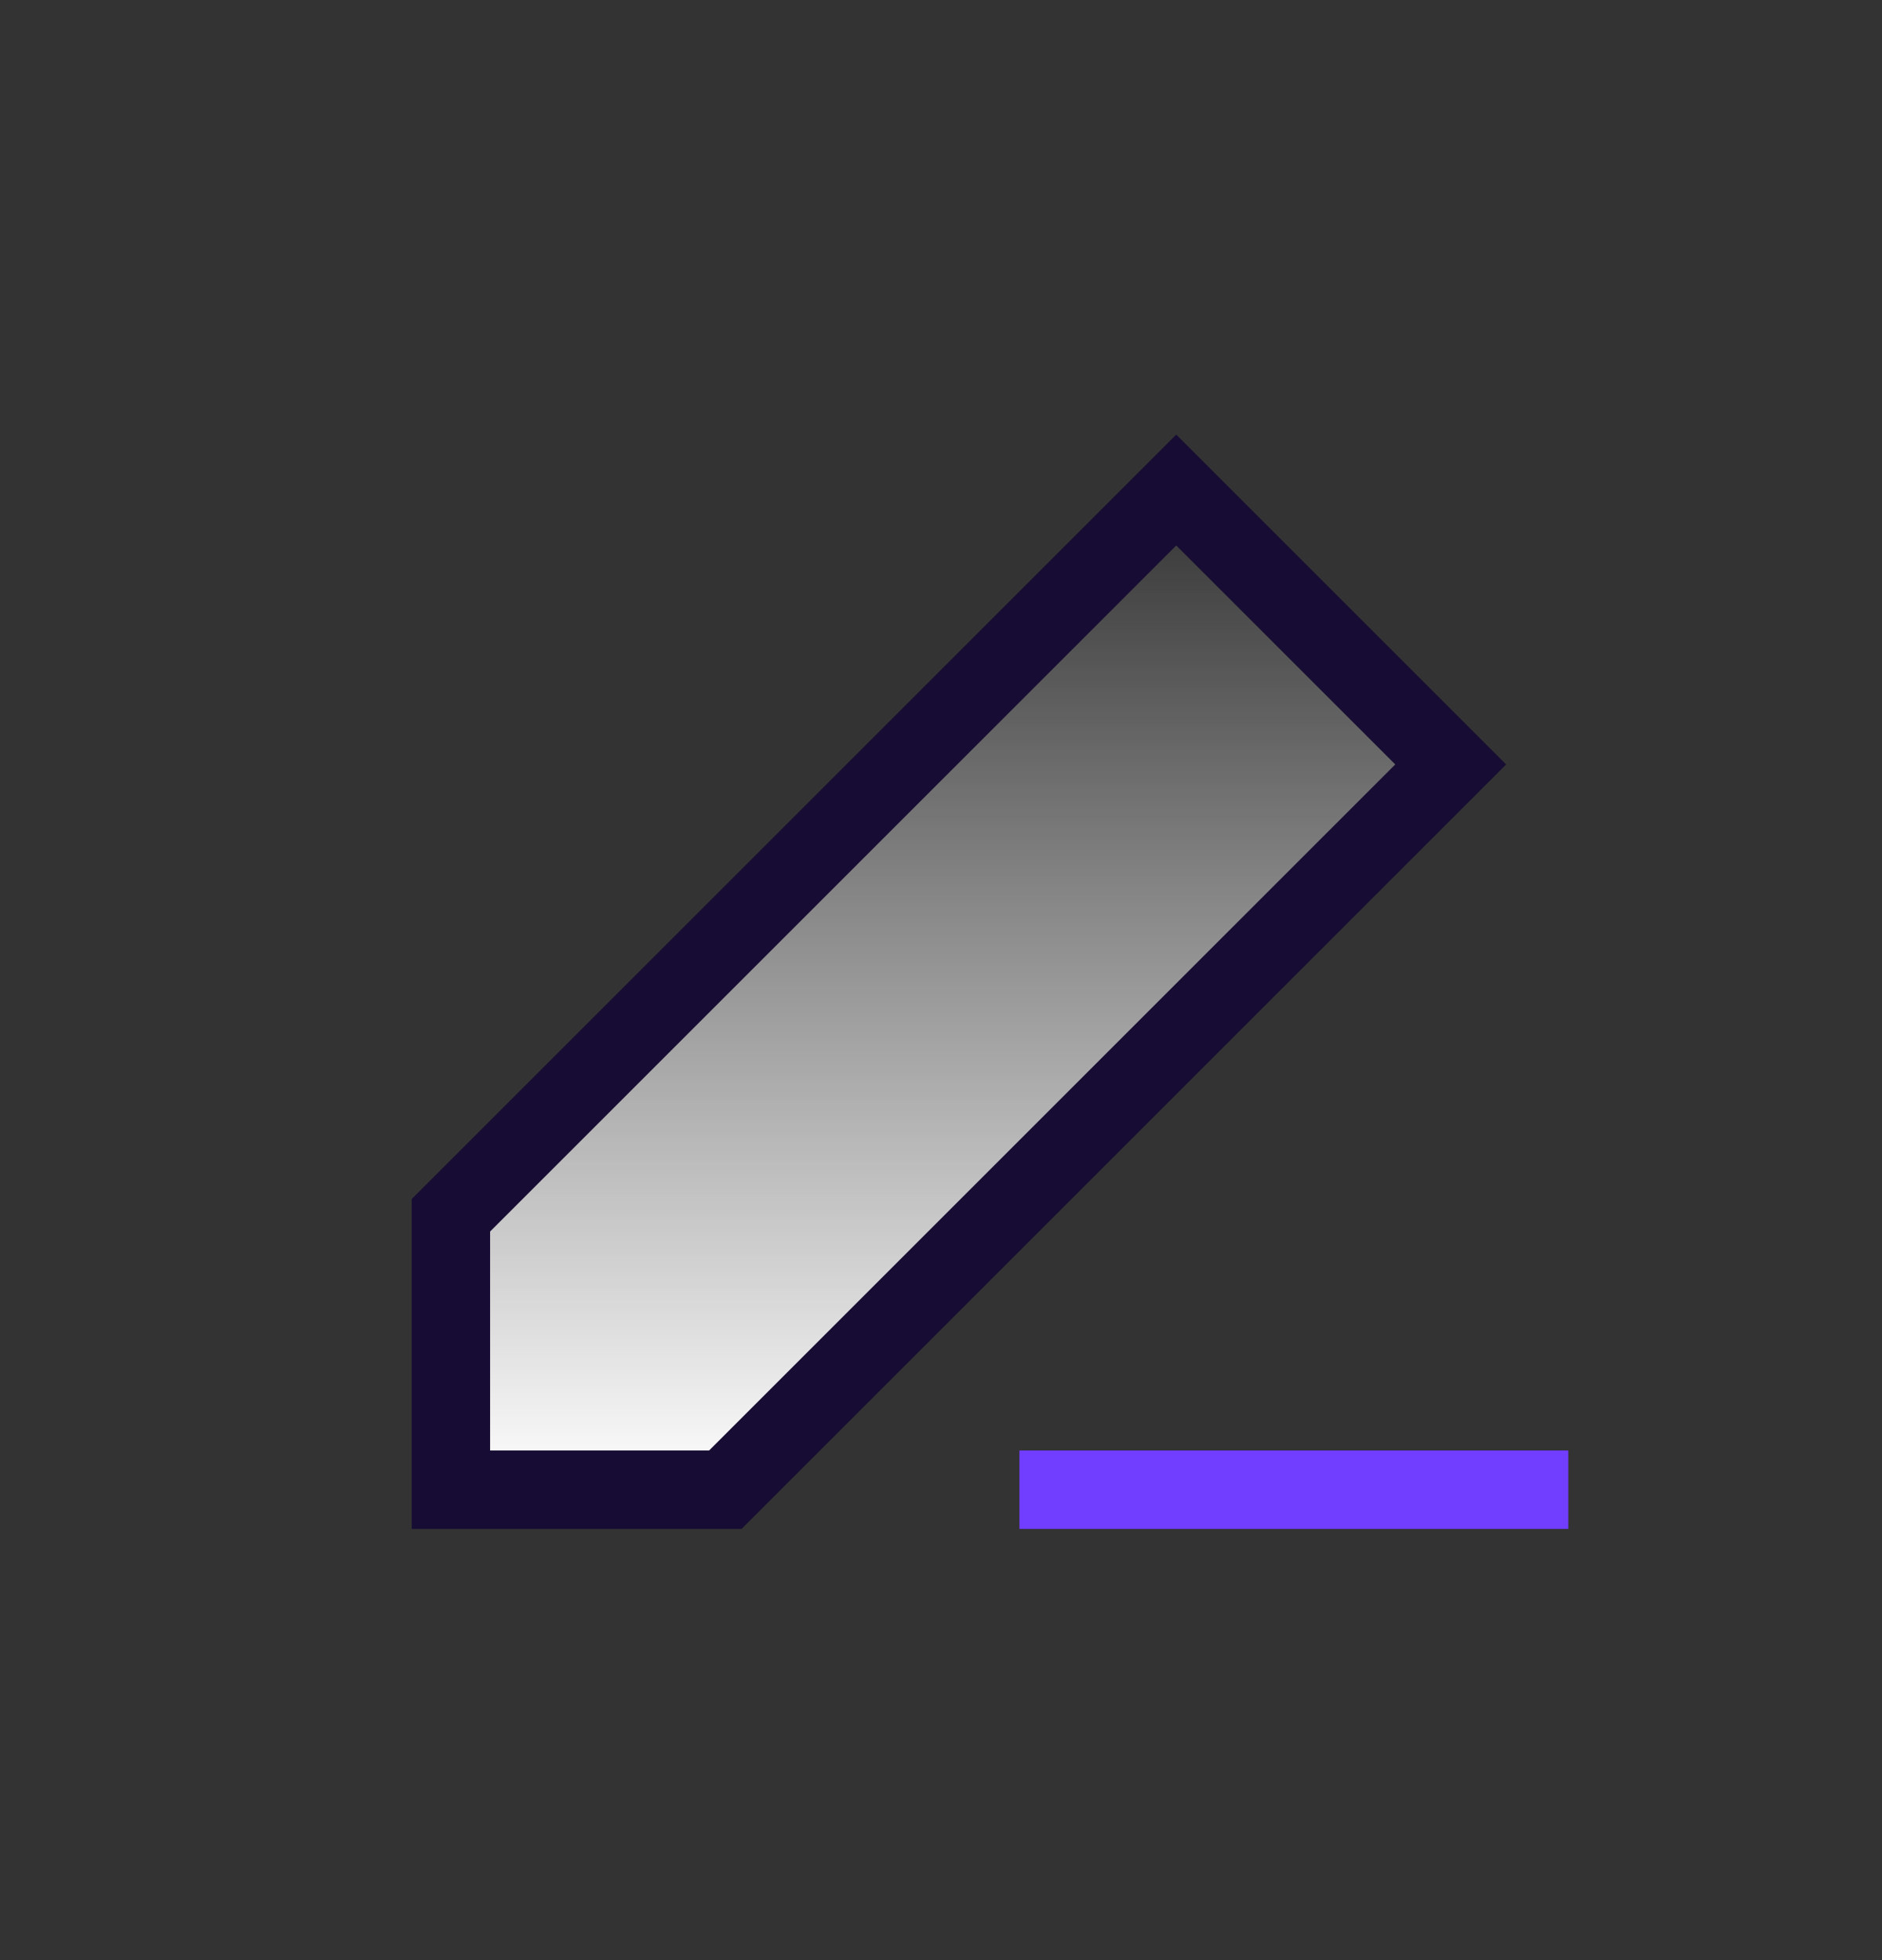 <svg width="24" height="25" viewBox="0 0 24 25" fill="none" xmlns="http://www.w3.org/2000/svg">
<rect x="0" y="0" width="24" height="25" fill="#333333" stroke="none"/>
<path d="M15 6.25L5.75 15.5V19H9.25L18.5 9.75L15 6.25Z" fill="url(#paint0_linear_11768_66681)" stroke="#170C33"/>
<path d="M20 19H13" stroke="#713DFF"/>
<defs>
<linearGradient id="paint0_linear_11768_66681" x1="12.125" y1="19" x2="12.125" y2="6.25" gradientUnits="userSpaceOnUse">
<stop stop-color="white"/>
<stop offset="1" stop-color="white" stop-opacity="0"/>
</linearGradient>
</defs>
</svg>

